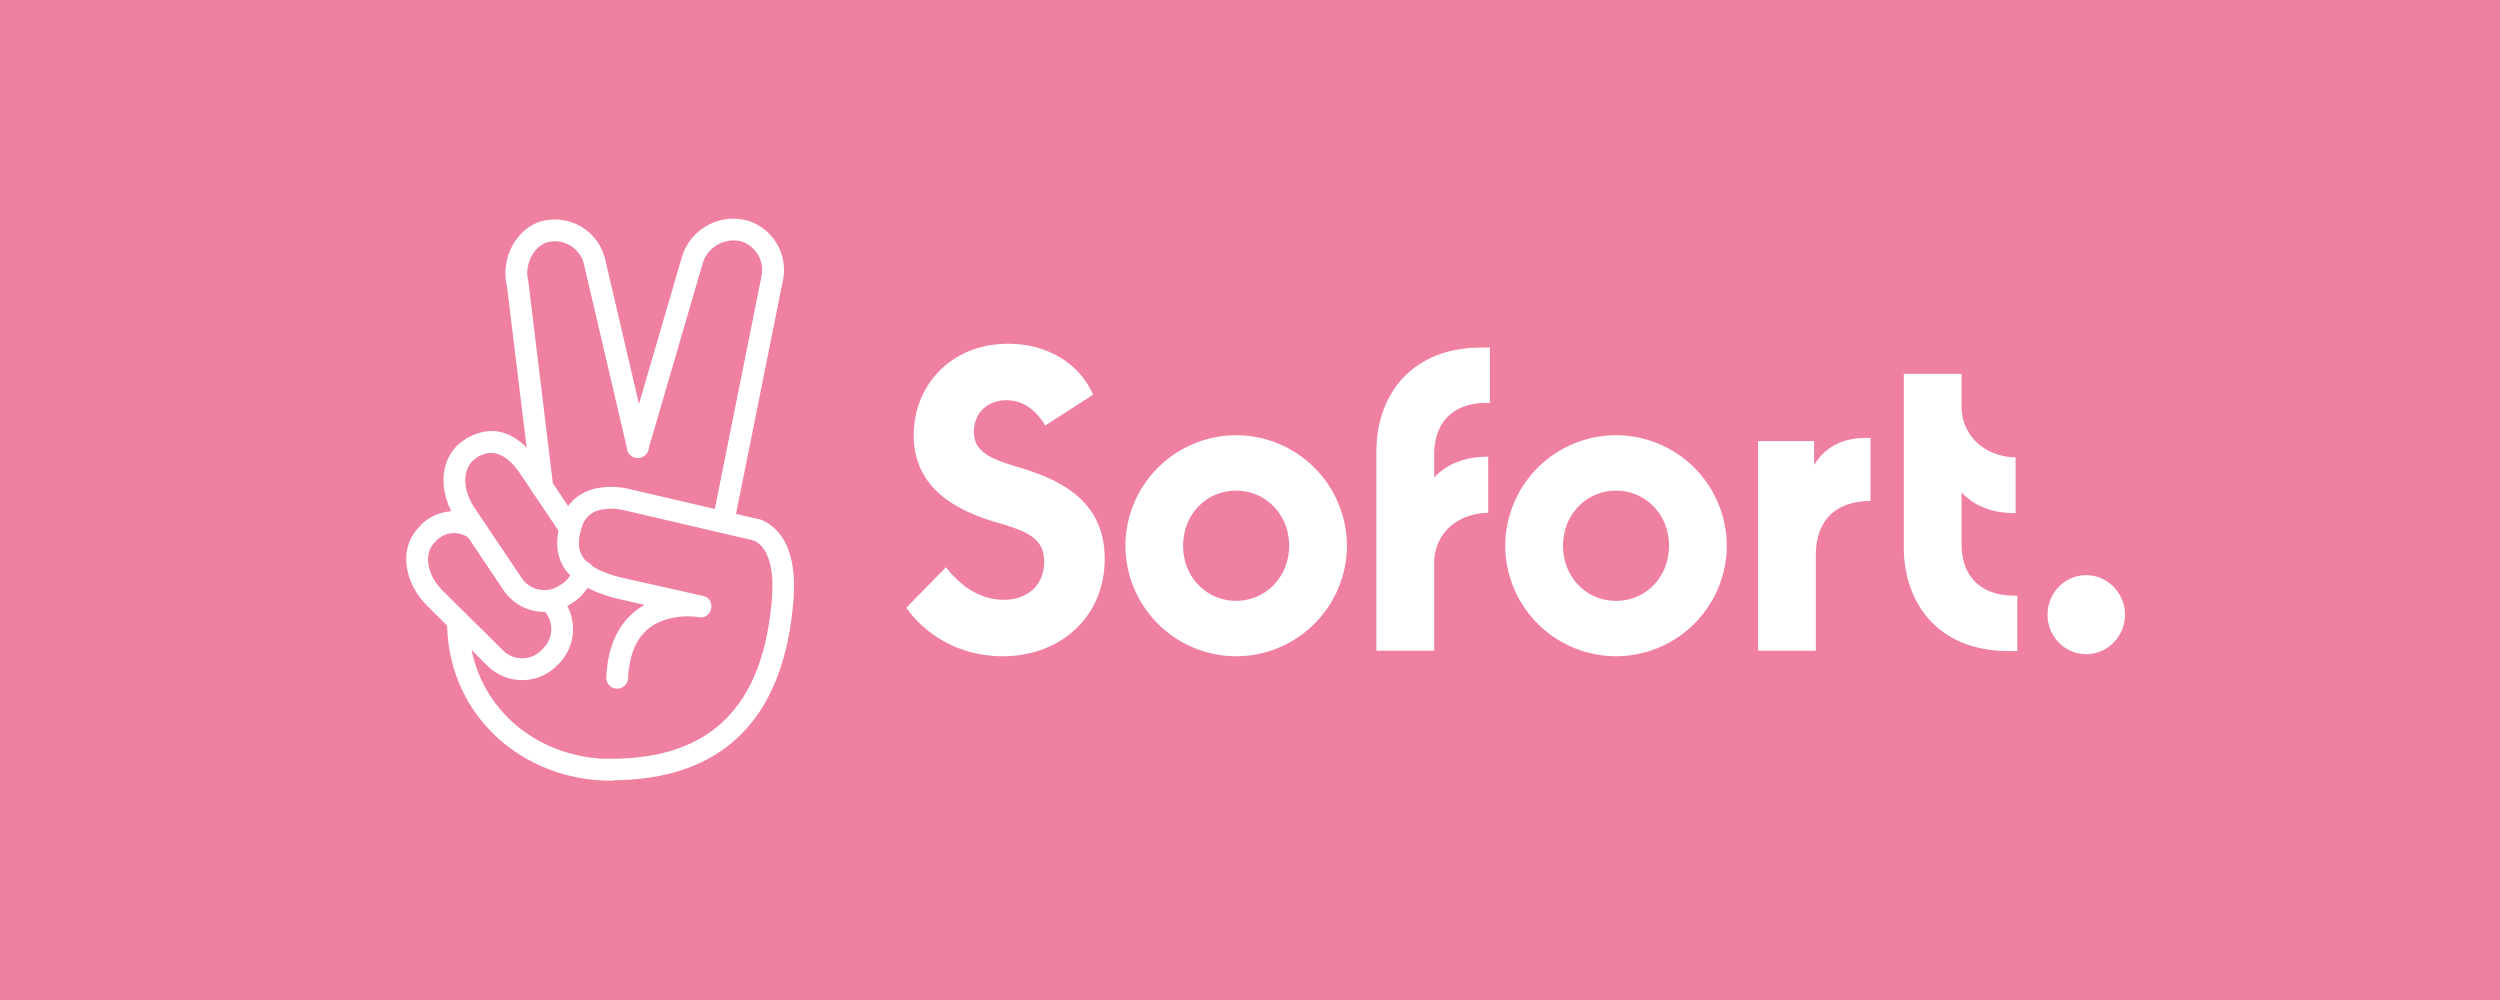 <svg xmlns="http://www.w3.org/2000/svg" fill="none" viewBox="0 0 80 32"><path fill="#EF809F" d="M0 0h80v32H0z"/><path fill="#fff" d="M32.088 21c1.848 0 3.262-1.264 3.262-3.115 0-1.719-1.196-2.462-2.664-2.905-.935-.277-1.522-.488-1.522-1.164 0-.565.402-1.009 1.043-1.009.544 0 .946.322 1.24.81l1.533-.987c-.478-1.076-1.555-1.63-2.718-1.63-1.849 0-3.023 1.352-3.023 2.927 0 1.253.74 2.217 2.555 2.76.99.289 1.62.488 1.62 1.286 0 .754-.532 1.22-1.304 1.22-.827 0-1.457-.543-1.838-1.042L29 19.448C29.685 20.4 30.794 21 32.088 21m7.47 0a3.55 3.55 0 0 1-3.545-3.537 3.55 3.55 0 0 1 3.544-3.536 3.55 3.55 0 0 1 3.545 3.536A3.55 3.55 0 0 1 39.557 21m0-1.774c.945 0 1.695-.765 1.695-1.763s-.75-1.762-1.696-1.762c-.957 0-1.696.765-1.696 1.762 0 1.01.75 1.763 1.696 1.763m8.121-6.33v-1.774h-.272c-2.25 0-3.36 1.53-3.36 3.326v6.375h1.849v-2.794c0-.931.707-1.597 1.729-1.619v-1.796c-.729 0-1.316.222-1.729.665v-.72c0-1.175.75-1.708 1.783-1.663M51.713 21a3.55 3.55 0 0 1-3.545-3.537 3.55 3.55 0 0 1 3.545-3.536 3.55 3.55 0 0 1 3.544 3.536A3.55 3.55 0 0 1 51.713 21m0-1.774c.957 0 1.696-.765 1.696-1.763s-.75-1.762-1.696-1.762-1.696.765-1.696 1.762c0 1.01.75 1.763 1.696 1.763m6.339-4.346v-.765h-1.794v6.708h1.848v-3.06c0-1.109.641-1.73 1.75-1.73v-2.018c-.837-.033-1.435.255-1.804.865m4.718 2.517v-1.64q.62.664 1.729.664v-1.785c-1-.022-1.729-.71-1.729-1.618v-1.054h-1.848v5.544c0 1.796 1.098 3.326 3.36 3.326h.271V19.06c-1.032.033-1.783-.488-1.783-1.663m3.99 3.537c.675 0 1.24-.566 1.24-1.264 0-.688-.555-1.264-1.24-1.264s-1.239.565-1.239 1.264c0 .698.555 1.263 1.24 1.263M17.38 19.512a.865.865 0 0 1 .013 1.224l-.065.07a.865.865 0 0 1-1.224.014l-1.932-1.913c-.535-.535-.606-1.192-.27-1.54l.064-.07a.79.79 0 0 1 1.05-.072c.148.116.367.09.49-.058a.355.355 0 0 0-.059-.49 1.49 1.49 0 0 0-1.984.13l-.064.07c-.625.645-.503 1.733.277 2.513l1.939 1.932c.624.6 1.61.586 2.216-.032l.07-.07a1.57 1.57 0 0 0-.032-2.204.34.34 0 0 0-.49.007.335.335 0 0 0 0 .489M16.22 9.134l.793 6.507a.343.343 0 0 0 .386.302.344.344 0 0 0 .303-.386l-.793-6.532-.006-.039c-.135-.54.2-1.146.65-1.243a.96.96 0 0 1 .729.135c.212.142.36.361.412.612l1.378 5.888a.348.348 0 1 0 .677-.161l-1.372-5.868a1.656 1.656 0 0 0-1.965-1.289c-.85.18-1.404 1.173-1.192 2.074"/><path fill="#fff" d="m23.486 16.774 1.566-7.794a1.65 1.65 0 0 0-1.147-1.926 1.723 1.723 0 0 0-2.1 1.224l-1.733 5.932a.347.347 0 0 0 .239.432.347.347 0 0 0 .431-.238l1.733-5.94a1.034 1.034 0 0 1 1.243-.74.96.96 0 0 1 .65 1.114l-1.564 7.8a.35.35 0 0 0 .27.413c.193.032.38-.09.412-.277m-3.936 7.511c-2.48 0-4.548-1.816-4.548-4.4a.346.346 0 0 0-.347-.347.346.346 0 0 0-.348.348c0 2.989 2.403 5.095 5.243 5.095a.346.346 0 0 0 .348-.348.346.346 0 0 0-.348-.348m-1.224-6.074a.83.83 0 0 1-.341.476l-.077.045a.87.87 0 0 1-1.211-.232l-1.52-2.26c-.413-.632-.361-1.289.038-1.566l.071-.051c.515-.297.947-.071 1.391.58l1.27 1.893c.109.161.322.2.483.097a.35.35 0 0 0 .096-.483l-1.269-1.894c-.631-.915-1.404-1.32-2.338-.78l-.097.065c-.747.509-.837 1.604-.225 2.525l1.52 2.267c.49.715 1.456.902 2.17.42l.078-.052c.303-.206.522-.516.625-.87a.344.344 0 0 0-.245-.425.34.34 0 0 0-.419.245"/><path fill="#fff" d="M20.626 19.358c-.721.405-1.172 1.159-1.224 2.312a.347.347 0 0 0 .329.367.35.35 0 0 0 .367-.328c.052-1.044.458-1.604 1.108-1.849a2.4 2.4 0 0 1 1.063-.122l.084.012c.444.084.586-.58.141-.682l-2.673-.6c-1.25-.34-1.443-.805-1.21-1.578.102-.335.302-.509.618-.58.206-.044.431-.038.65 0l.129.026 4.058.947.078.026a.7.7 0 0 1 .206.148c.27.29.425.838.348 1.74-.265 3.156-1.733 5.114-5.225 5.082a.345.345 0 0 0-.006.69c3.917.031 5.63-2.242 5.92-5.721.09-1.082-.11-1.823-.528-2.268-.232-.244-.477-.36-.664-.386l-4.013-.934c-.026-.007-.09-.026-.18-.039a2.5 2.5 0 0 0-.928.007c-.541.122-.953.464-1.127 1.056-.335 1.115.019 1.99 1.707 2.448z"/></svg>